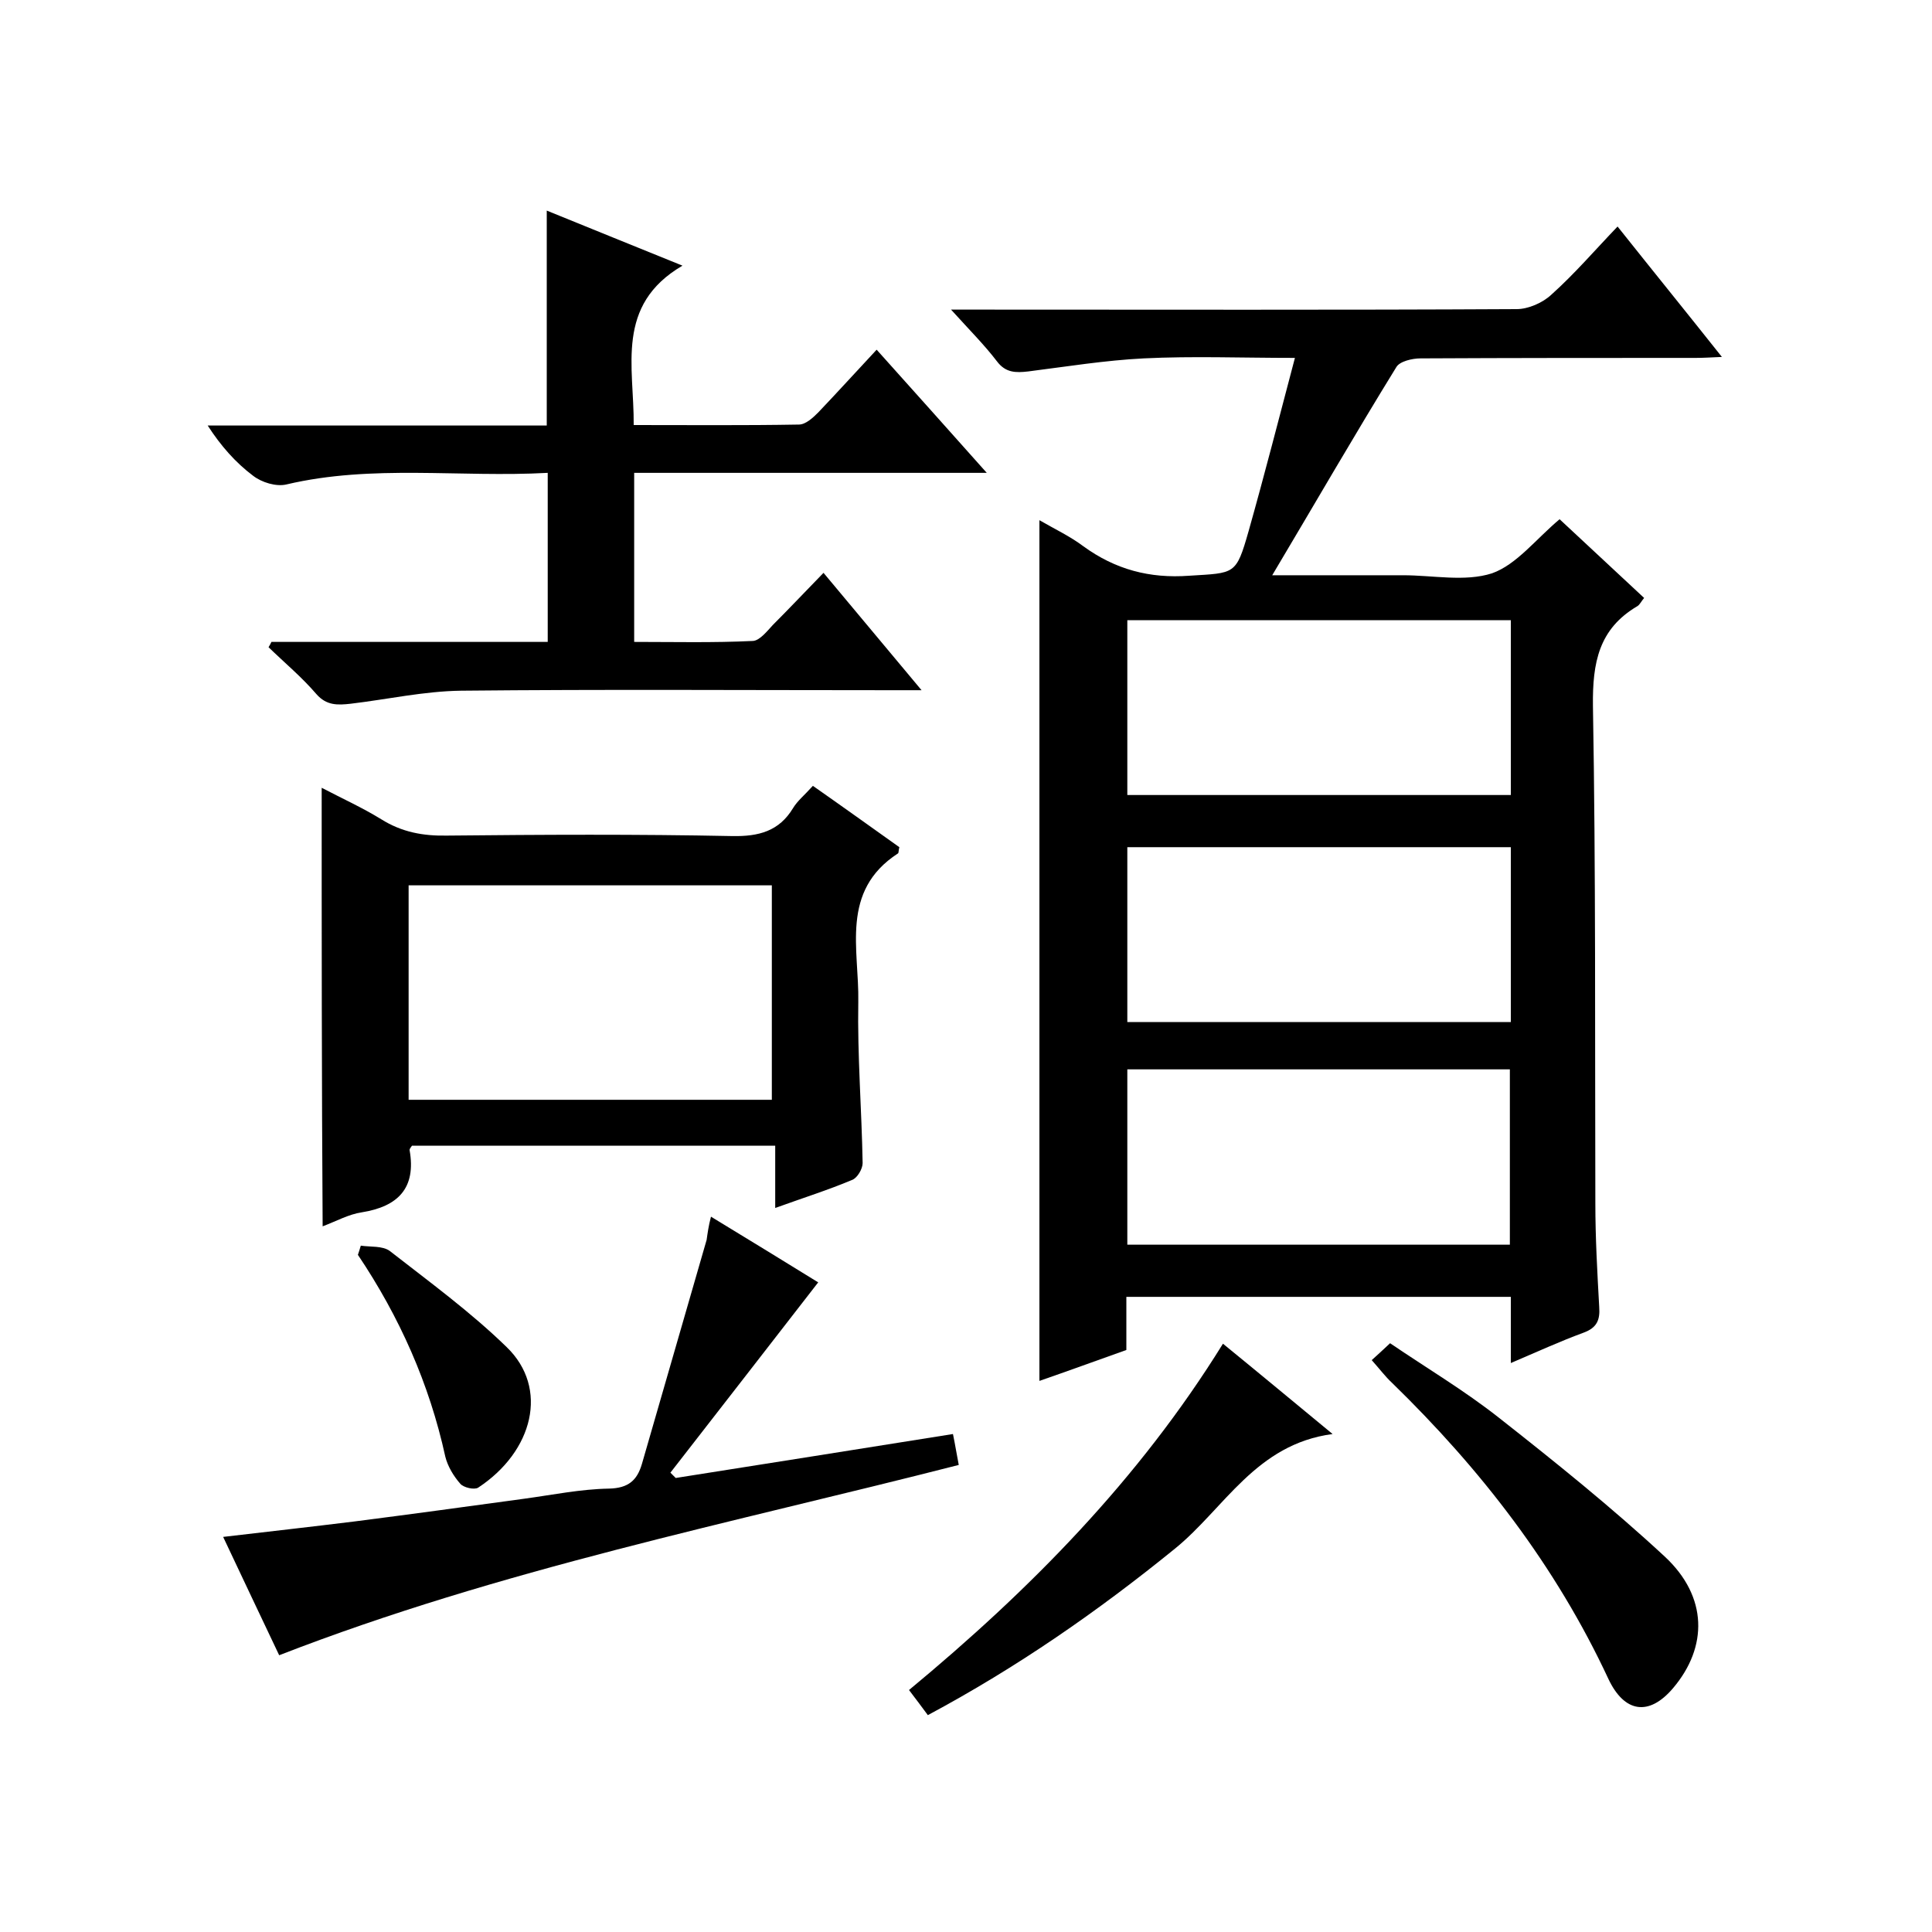 <svg enable-background="new 0 0 400 400" viewBox="0 0 400 400" xmlns="http://www.w3.org/2000/svg"><path d="m322.9 107.5c5.7 5.3 11.5 10.7 17.5 16.3-.6.7-.9 1.4-1.4 1.7-8 4.7-9.3 11.7-9.2 20.6.6 34.3.4 68.6.5 103 0 7.2.4 14.3.8 21.5.2 2.7-.5 4.3-3.2 5.3-4.9 1.8-9.7 4-15.1 6.3 0-4.8 0-9 0-13.7-26.6 0-52.9 0-79.6 0v11c-6.2 2.2-12.2 4.4-18 6.4 0-59.4 0-118.5 0-178.2 3.1 1.8 6.3 3.3 9.1 5.4 6.6 4.8 13.7 6.7 21.9 6.1 9.5-.6 9.7-.1 12.3-9.2 3.3-11.7 6.3-23.4 9.6-35.9-11.1 0-21.2-.4-31.3.1-8 .4-16 1.7-23.9 2.7-2.6.3-4.7.3-6.5-2.1-2.6-3.4-5.7-6.5-9.5-10.7h6.1c37 0 74 .1 111-.1 2.4 0 5.4-1.3 7.2-3 4.8-4.3 9-9.2 13.7-14.1 7.4 9.3 14.3 17.8 21.6 27-2.3.1-3.9.2-5.4.2-19 0-38 0-57 .1-1.7 0-4.3.6-5 1.8-8.7 14.1-17 28.5-25.7 43.1h23.1 4c6.2 0 12.8 1.4 18.4-.4 5.1-1.8 9.1-7.1 14-11.2zm-10.1 20.9c-26.8 0-53.1 0-79.4 0v36.2h79.4c0-12.2 0-24 0-36.2zm0 47c-26.8 0-53.1 0-79.4 0v36.2h79.4c0-12.2 0-24 0-36.2zm-.2 82.3c0-12.5 0-24.4 0-36.3-26.7 0-53 0-79.2 0v36.3z"/><path d="m56.2 132.9h57.2c0-11.7 0-23.1 0-35-18.2 1-36.3-1.8-54.1 2.4-2.1.5-5.1-.4-6.9-1.8-3.6-2.7-6.7-6.2-9.4-10.4h70.2c0-14.8 0-29.2 0-44.5 9.3 3.8 18.5 7.5 28.1 11.4-14 8.2-10 20.9-10.1 33 11.6 0 22.9.1 34.2-.1 1.4 0 2.9-1.4 4-2.5 4-4.2 7.9-8.5 12.1-13 7.6 8.5 14.9 16.6 22.8 25.5-24.9 0-48.8 0-73 0v35c8.1 0 16.4.2 24.6-.2 1.4-.1 2.9-2 4.1-3.3 3.4-3.4 6.7-6.9 10.5-10.8 6.7 8 13.1 15.7 20.3 24.3-2.9 0-4.6 0-6.4 0-29.6 0-59.3-.2-88.9.1-7.7.1-15.3 1.8-22.9 2.7-2.7.3-5 .4-7.1-2-3-3.5-6.6-6.5-9.9-9.7.2-.3.4-.7.6-1.1z"/><path d="m66.6 163.1c4.2 2.2 8.4 4.1 12.3 6.5 4.3 2.7 8.7 3.5 13.7 3.4 19.7-.2 39.3-.3 59 .1 5.5.1 9.7-1 12.6-5.8.9-1.5 2.4-2.7 4.1-4.6 6 4.2 12 8.5 17.9 12.7-.2.7-.1 1.2-.3 1.3-12 7.8-8 19.9-8.2 30.7-.2 11.1.7 22.3.9 33.4 0 1.2-1.1 3.1-2.2 3.5-5 2.1-10.1 3.7-15.9 5.8 0-4.5 0-8.5 0-12.9-25.5 0-50.4 0-75.2 0-.2.3-.5.6-.5.9 1.4 7.9-2.4 11.7-9.9 12.9-2.7.4-5.2 1.8-8.1 2.9-.2-30.2-.2-60.1-.2-90.8zm18 64.6h75.2c0-14.9 0-29.5 0-44.4-25.1 0-50 0-75.2 0z"/><path d="m147.2 251.9c7.9 4.8 15.4 9.4 22.2 13.6-10.3 13.3-20.5 26.4-30.6 39.4l1.1 1.1c19-3 38-6 57.4-9.1.5 2.4.8 4.4 1.2 6.4-47.3 12.1-94.9 21.6-140.7 39.4-3.7-7.8-7.5-15.8-11.6-24.5 9.4-1.1 18.3-2.1 27.2-3.2 11.7-1.5 23.4-3.1 35.1-4.7 5.9-.8 11.7-2 17.6-2.1 4-.1 5.8-1.7 6.8-5.1 4.5-15.5 8.9-30.9 13.4-46.4.2-1.4.4-2.9.9-4.8z"/><path d="m192.1 355.1c-1.3-1.8-2.4-3.2-3.9-5.2 25-20.7 47.6-43.6 65-71.7 7.6 6.2 14.7 12.1 22.7 18.7-15.9 2.1-22.4 15.4-32.6 23.7-16 13-32.7 24.6-51.2 34.5z"/><path d="m284 281.6c1-.9 2.1-1.9 3.8-3.5 7.5 5.1 15.4 9.8 22.5 15.4 11.7 9.2 23.4 18.6 34.4 28.8 8.9 8.3 8.9 18.7 1.7 27.2-5 5.9-10.1 5.1-13.4-1.9-10.9-23.4-26.4-43.4-44.8-61.3-1.4-1.3-2.5-2.8-4.2-4.7z"/><path d="m74.7 257.9c2 .3 4.5 0 6 1.1 8.2 6.4 16.7 12.6 24.2 19.9 8.8 8.5 5.5 21.6-5.9 29.1-.8.5-3 0-3.7-.8-1.4-1.6-2.6-3.6-3.1-5.6-3.3-15.1-9.5-29-18.1-41.8.2-.6.4-1.2.6-1.9z"/></svg>